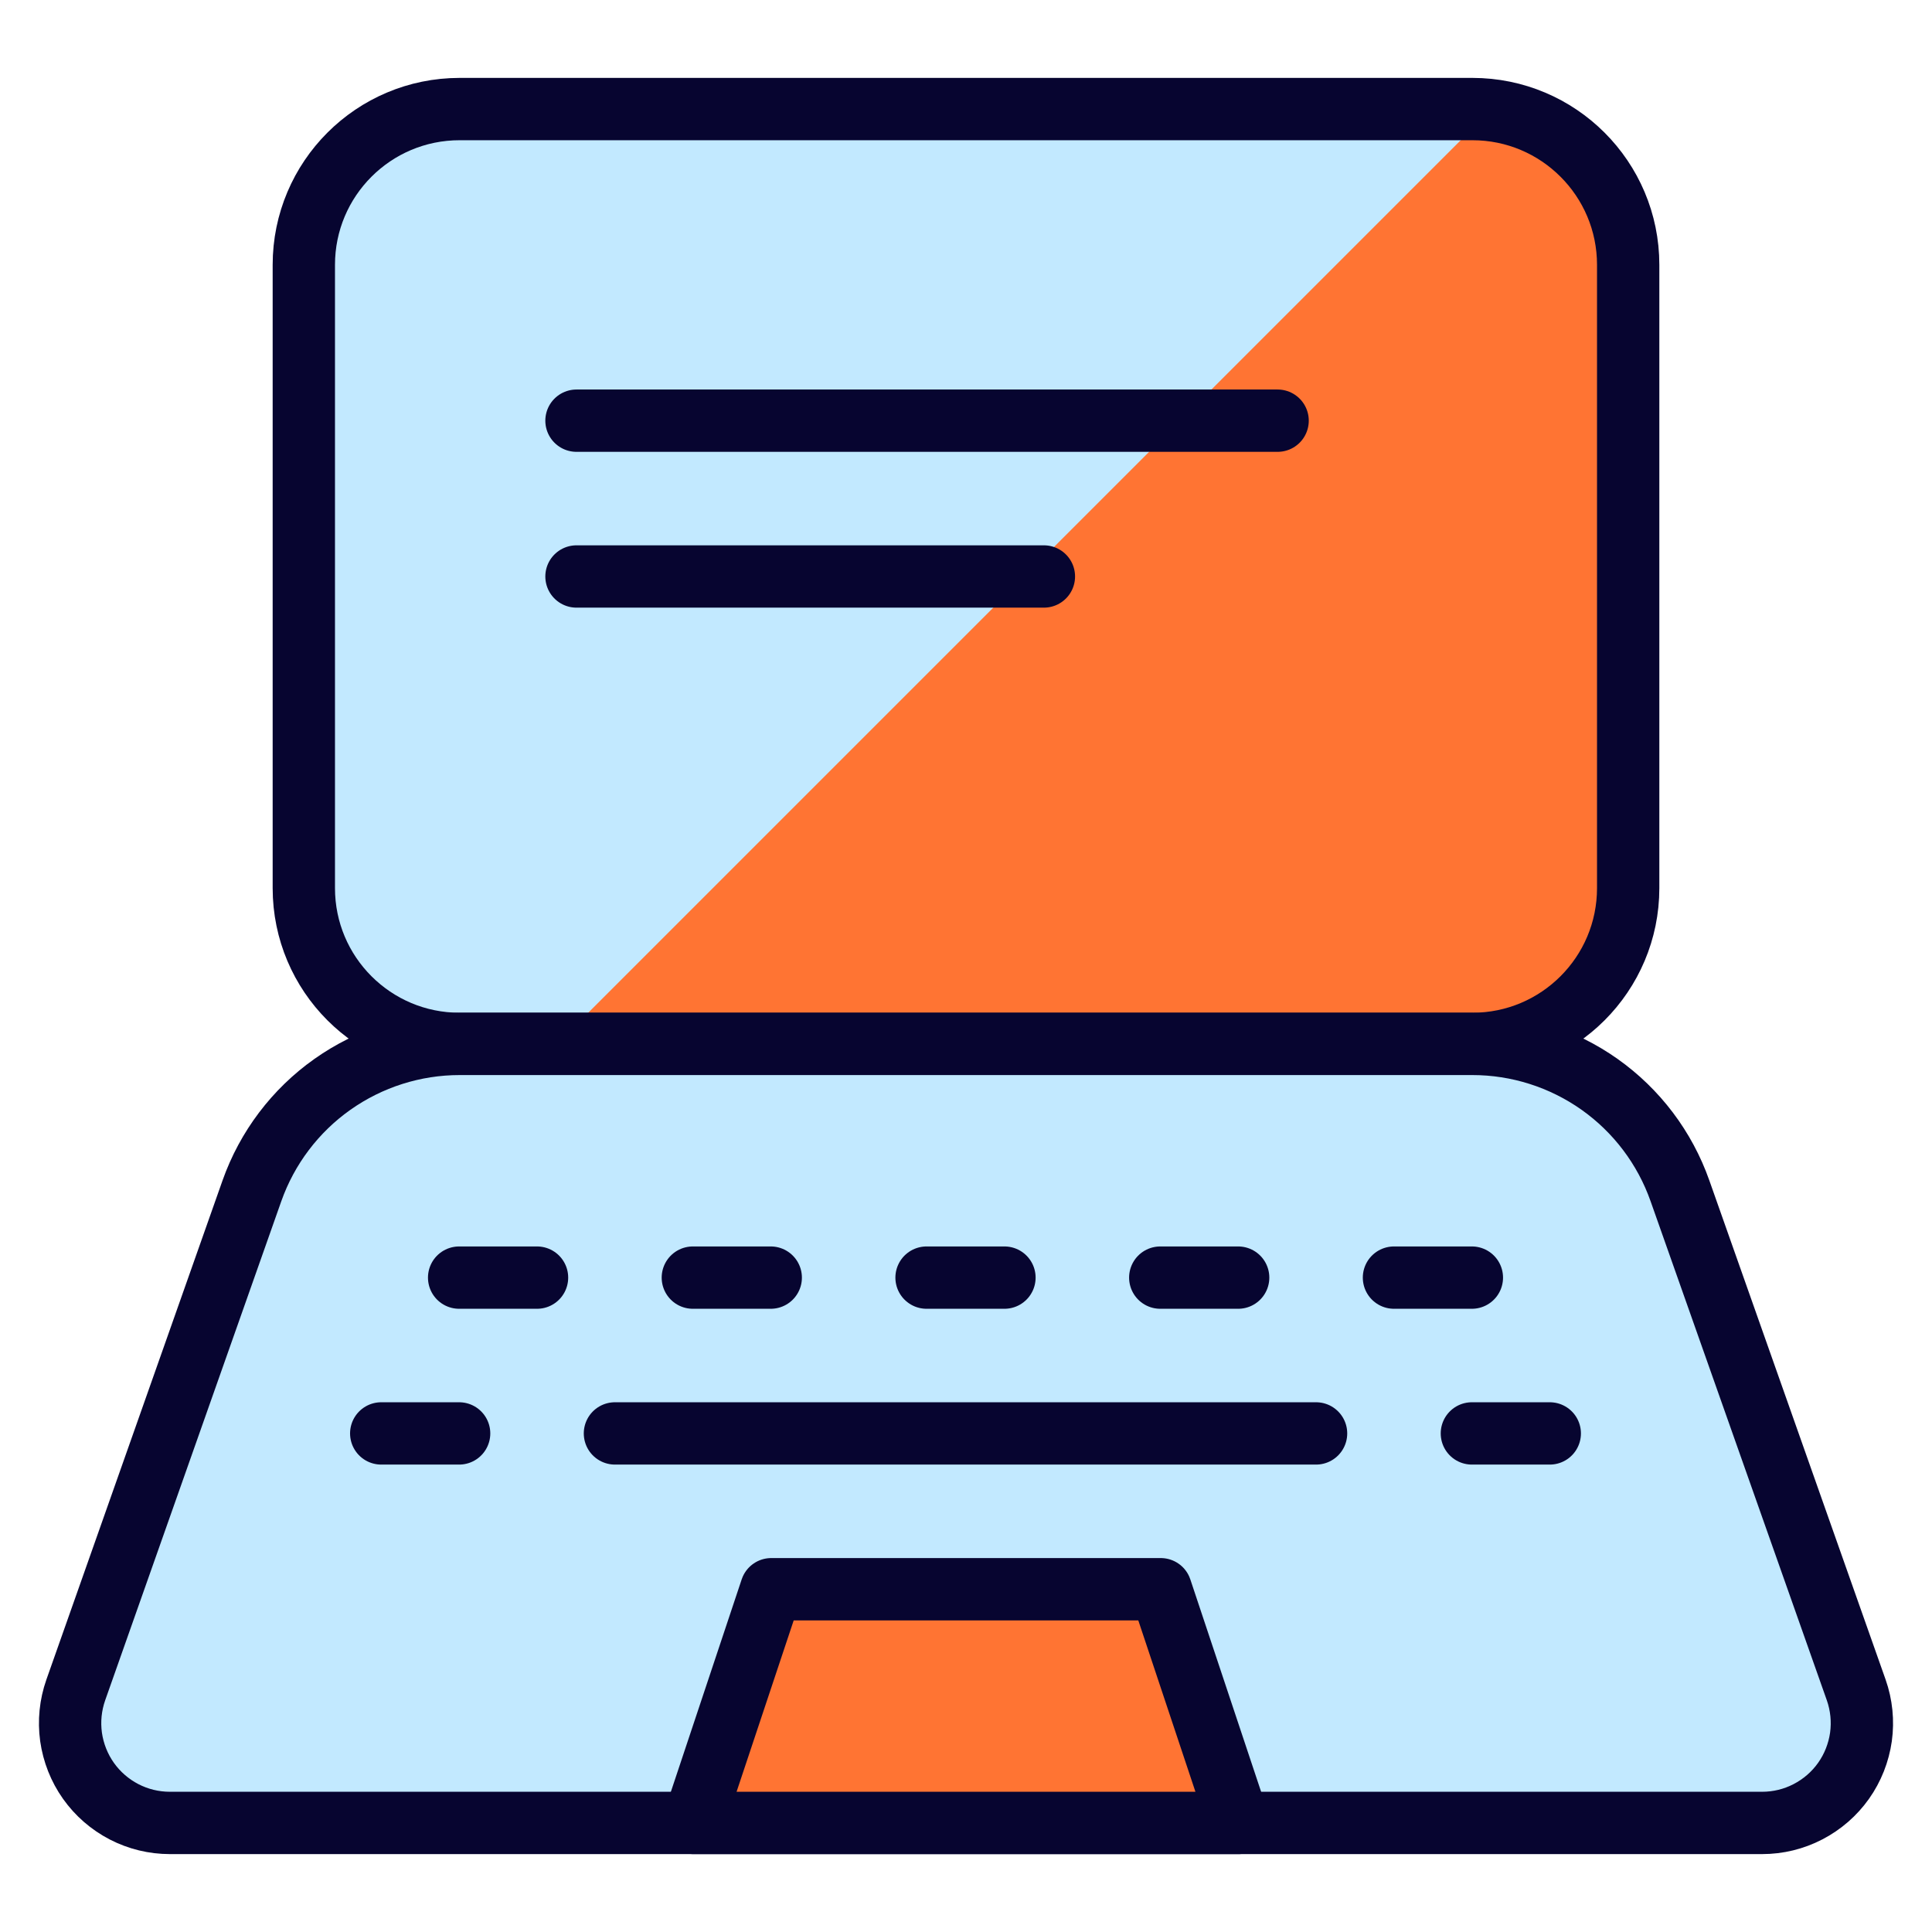 <svg width="31" height="31" viewBox="0 0 31 31" fill="none" xmlns="http://www.w3.org/2000/svg">
<g clip-path="url(#clip0_1733_13533)">
<path d="M23.625 1.75H7.375C5.994 1.75 4.875 2.869 4.875 4.25V14.25C4.875 15.631 5.994 16.75 7.375 16.75H23.625C25.006 16.75 26.125 15.631 26.125 14.25V4.25C26.125 2.869 25.006 1.75 23.625 1.75Z" fill="#FF7433"/>
<path d="M7.375 16.75H8.938L23.92 1.768C23.822 1.756 23.724 1.75 23.625 1.75H7.375C6.712 1.75 6.076 2.013 5.607 2.482C5.138 2.951 4.875 3.587 4.875 4.25V14.25C4.875 14.913 5.138 15.549 5.607 16.018C6.076 16.487 6.712 16.75 7.375 16.75Z" fill="#C2E9FF"/>
<path d="M23.625 1.75H7.375C5.994 1.75 4.875 2.869 4.875 4.25V14.25C4.875 15.631 5.994 16.75 7.375 16.75H23.625C25.006 16.75 26.125 15.631 26.125 14.25V4.25C26.125 2.869 25.006 1.75 23.625 1.75Z" stroke="#070530" stroke-linecap="round" stroke-linejoin="round"/>
<path d="M29.784 27.116C29.869 27.358 29.895 27.616 29.86 27.87C29.824 28.123 29.729 28.365 29.581 28.574C29.433 28.783 29.237 28.953 29.009 29.071C28.782 29.189 28.53 29.25 28.274 29.25H2.726C2.47 29.25 2.218 29.189 1.99 29.071C1.763 28.953 1.567 28.783 1.419 28.574C1.271 28.365 1.176 28.123 1.14 27.87C1.105 27.616 1.131 27.358 1.216 27.116L4.042 19.108C4.286 18.418 4.737 17.821 5.334 17.399C5.931 16.977 6.644 16.75 7.375 16.75H23.625C24.356 16.75 25.069 16.977 25.666 17.399C26.262 17.821 26.713 18.418 26.956 19.108L29.784 27.116Z" fill="#C2E9FF" stroke="#070530" stroke-linecap="round" stroke-linejoin="round"/>
<path d="M19.875 29.25H11.125L12.375 25.5H18.625L19.875 29.25Z" fill="#FF7433" stroke="#070530" stroke-linecap="round" stroke-linejoin="round"/>
<path d="M7.367 20.5H8.617" stroke="#070530" stroke-linecap="round" stroke-linejoin="round"/>
<path d="M11.117 20.5H12.367" stroke="#070530" stroke-linecap="round" stroke-linejoin="round"/>
<path d="M18.617 20.5H19.867" stroke="#070530" stroke-linecap="round" stroke-linejoin="round"/>
<path d="M22.367 20.5H23.617" stroke="#070530" stroke-linecap="round" stroke-linejoin="round"/>
<path d="M14.867 20.5H16.117" stroke="#070530" stroke-linecap="round" stroke-linejoin="round"/>
<path d="M6.117 23H7.367" stroke="#070530" stroke-linecap="round" stroke-linejoin="round"/>
<path d="M9.867 23H21.117" stroke="#070530" stroke-linecap="round" stroke-linejoin="round"/>
<path d="M9.25 6.75H20.5" stroke="#070530" stroke-linecap="round" stroke-linejoin="round"/>
<path d="M9.25 9.25H16.75" stroke="#070530" stroke-linecap="round" stroke-linejoin="round"/>
<path d="M23.617 23H24.867" stroke="#070530" stroke-linecap="round" stroke-linejoin="round"/>
</g>
<defs>
<clipPath id="clip0_1733_13533">
<rect width="30" height="30" fill="white" transform="translate(0.5 0.5)"/>
</clipPath>
</defs>
</svg>
